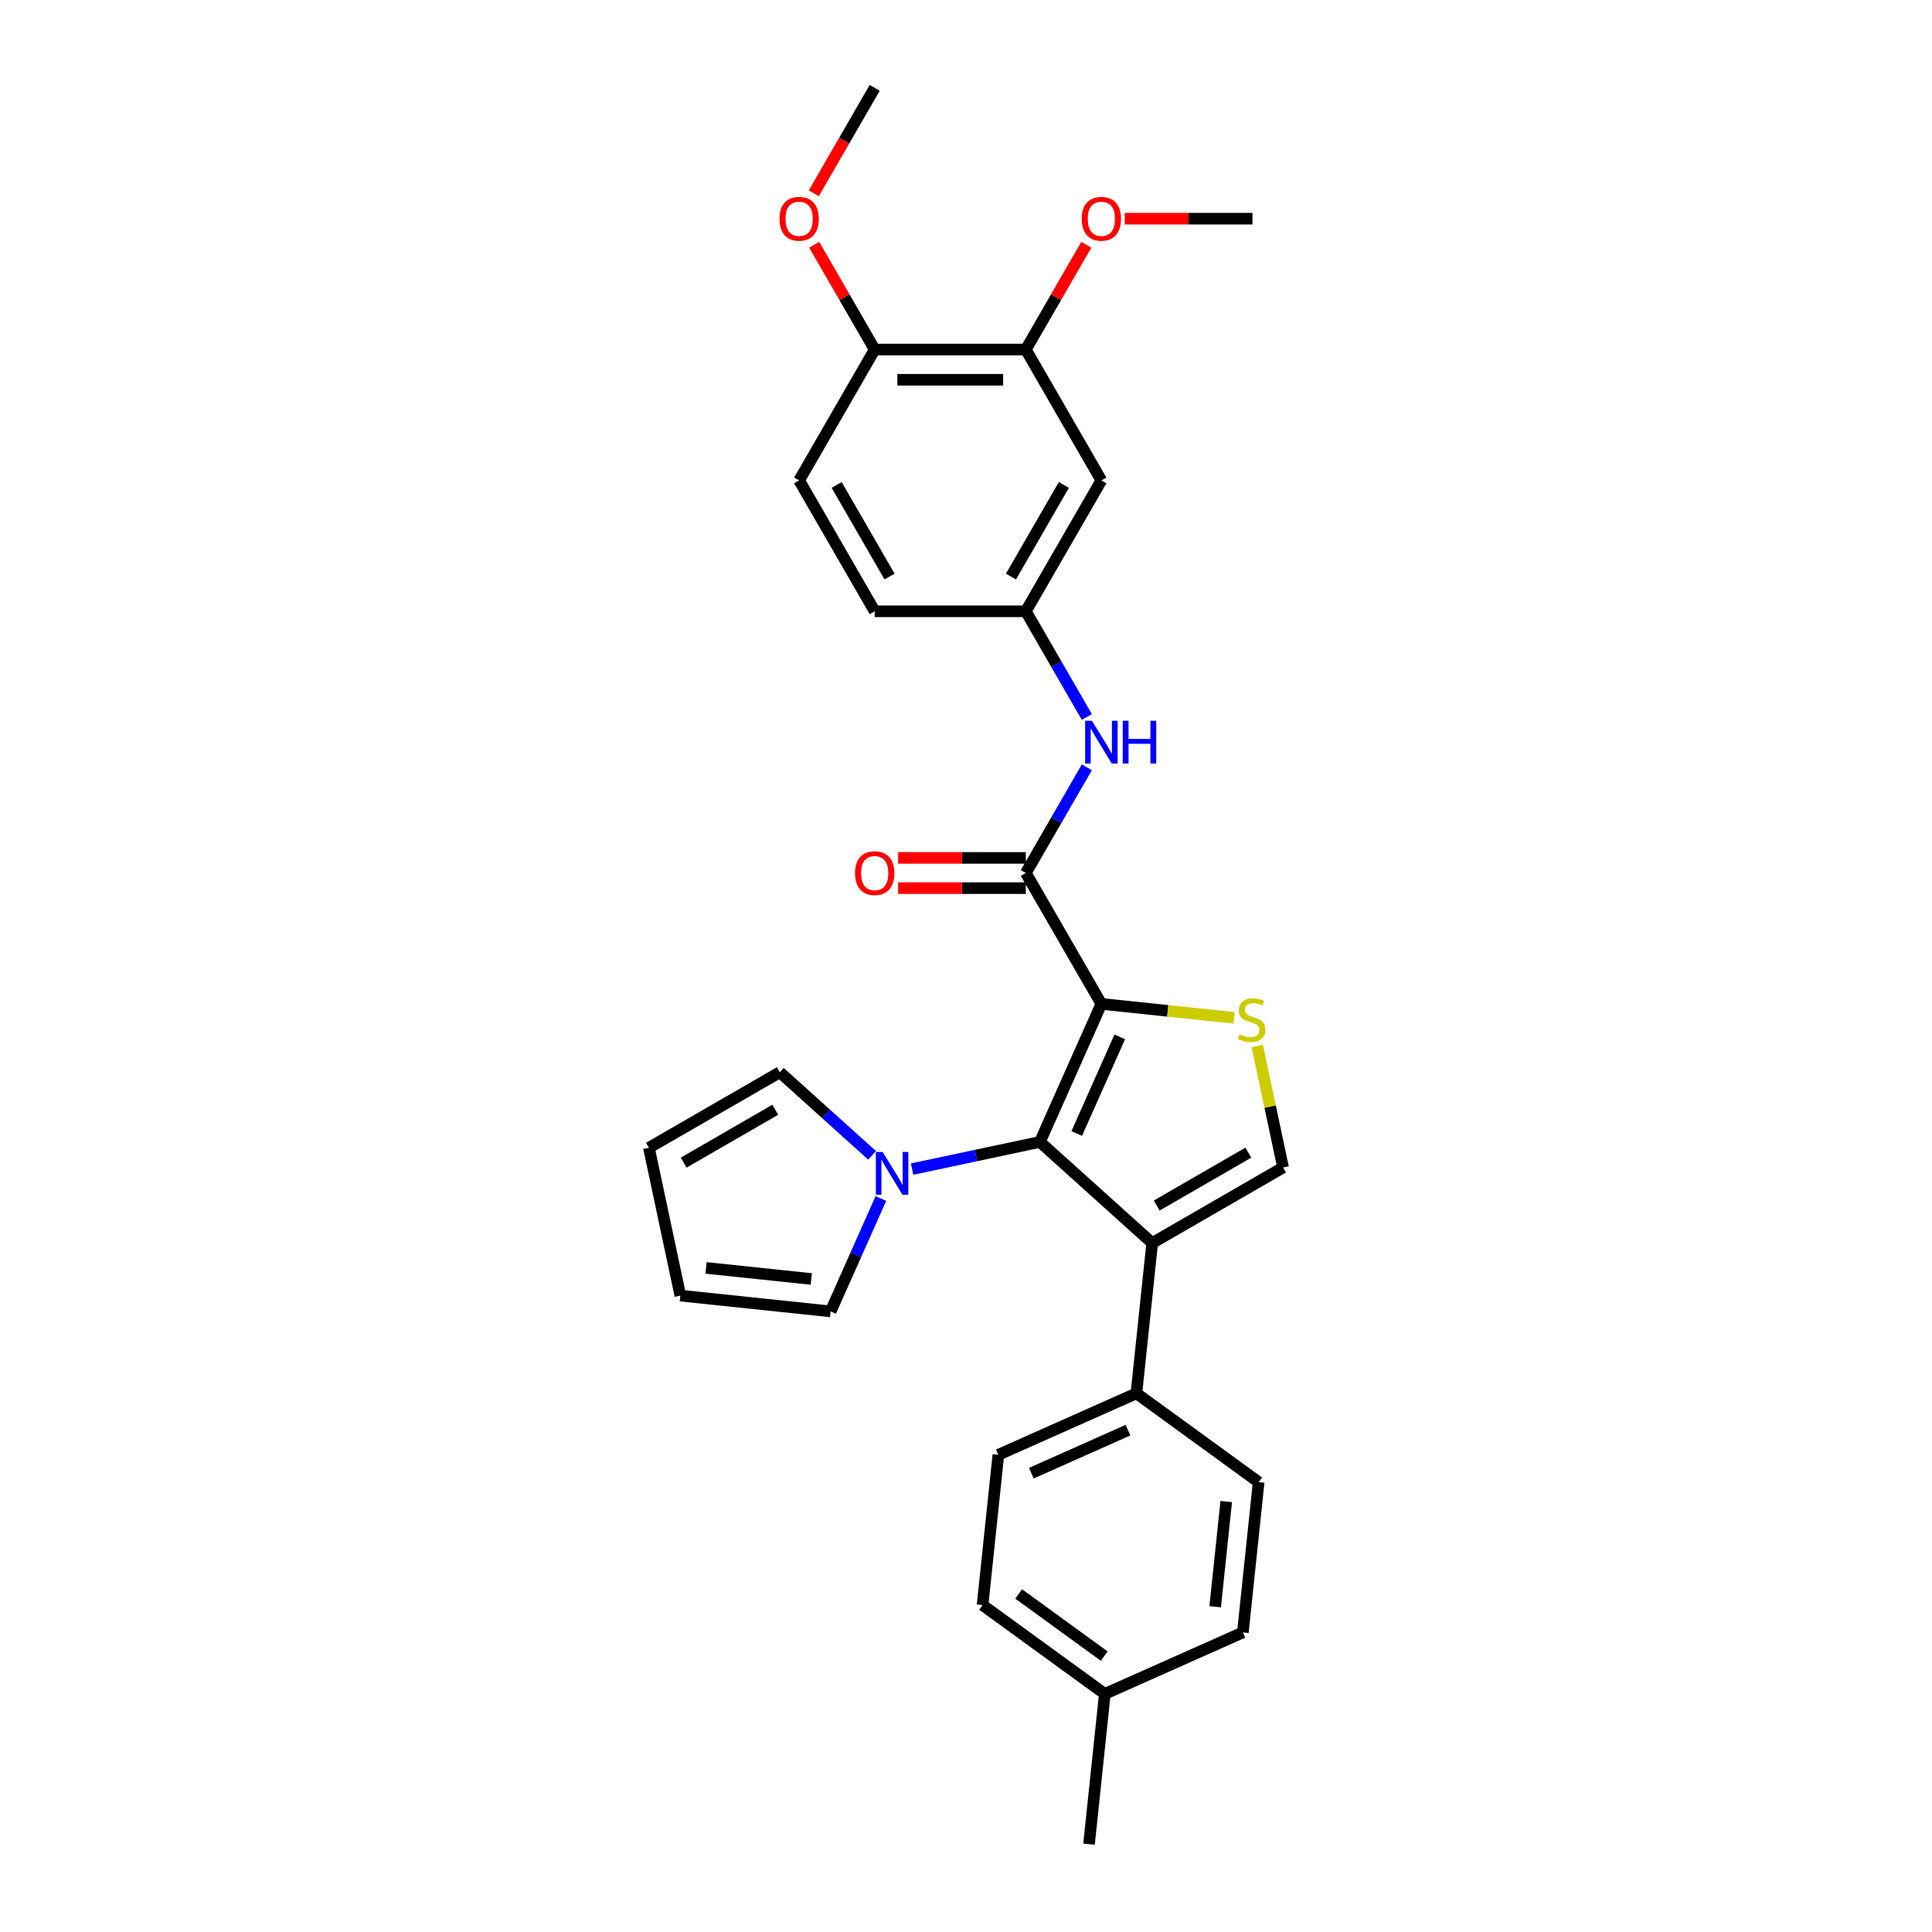 <?xml version='1.0' encoding='iso-8859-1'?>
<svg version='1.1' baseProfile='full'
              xmlns='http://www.w3.org/2000/svg'
                      xmlns:rdkit='http://www.rdkit.org/xml'
                      xmlns:xlink='http://www.w3.org/1999/xlink'
                  xml:space='preserve'
width='1000px' height='1000px' viewBox='0 0 1000 1000'>
<!-- END OF HEADER -->
<rect style='opacity:1.0;fill:#FFFFFF;stroke:none' width='1000' height='1000' x='0' y='0'> </rect>
<path class='bond-0' d='M 570.066,519.609 L 538.253,591.062' style='fill:none;fill-rule:evenodd;stroke:#000000;stroke-width:6px;stroke-linecap:butt;stroke-linejoin:miter;stroke-opacity:1' />
<path class='bond-0' d='M 579.585,536.69 L 557.316,586.707' style='fill:none;fill-rule:evenodd;stroke:#000000;stroke-width:6px;stroke-linecap:butt;stroke-linejoin:miter;stroke-opacity:1' />
<path class='bond-2' d='M 570.066,519.609 L 604.431,523.221' style='fill:none;fill-rule:evenodd;stroke:#000000;stroke-width:6px;stroke-linecap:butt;stroke-linejoin:miter;stroke-opacity:1' />
<path class='bond-2' d='M 604.431,523.221 L 638.795,526.833' style='fill:none;fill-rule:evenodd;stroke:#CCCC00;stroke-width:6px;stroke-linecap:butt;stroke-linejoin:miter;stroke-opacity:1' />
<path class='bond-3' d='M 570.066,519.609 L 530.958,451.873' style='fill:none;fill-rule:evenodd;stroke:#000000;stroke-width:6px;stroke-linecap:butt;stroke-linejoin:miter;stroke-opacity:1' />
<path class='bond-1' d='M 538.253,591.062 L 596.378,643.398' style='fill:none;fill-rule:evenodd;stroke:#000000;stroke-width:6px;stroke-linecap:butt;stroke-linejoin:miter;stroke-opacity:1' />
<path class='bond-5' d='M 538.253,591.062 L 505.178,598.093' style='fill:none;fill-rule:evenodd;stroke:#000000;stroke-width:6px;stroke-linecap:butt;stroke-linejoin:miter;stroke-opacity:1' />
<path class='bond-5' d='M 505.178,598.093 L 472.103,605.123' style='fill:none;fill-rule:evenodd;stroke:#0000FF;stroke-width:6px;stroke-linecap:butt;stroke-linejoin:miter;stroke-opacity:1' />
<path class='bond-7' d='M 596.378,643.398 L 588.203,721.185' style='fill:none;fill-rule:evenodd;stroke:#000000;stroke-width:6px;stroke-linecap:butt;stroke-linejoin:miter;stroke-opacity:1' />
<path class='bond-29' d='M 596.378,643.398 L 664.115,604.291' style='fill:none;fill-rule:evenodd;stroke:#000000;stroke-width:6px;stroke-linecap:butt;stroke-linejoin:miter;stroke-opacity:1' />
<path class='bond-29' d='M 598.717,623.985 L 646.133,596.61' style='fill:none;fill-rule:evenodd;stroke:#000000;stroke-width:6px;stroke-linecap:butt;stroke-linejoin:miter;stroke-opacity:1' />
<path class='bond-4' d='M 650.742,541.379 L 657.428,572.835' style='fill:none;fill-rule:evenodd;stroke:#CCCC00;stroke-width:6px;stroke-linecap:butt;stroke-linejoin:miter;stroke-opacity:1' />
<path class='bond-4' d='M 657.428,572.835 L 664.115,604.291' style='fill:none;fill-rule:evenodd;stroke:#000000;stroke-width:6px;stroke-linecap:butt;stroke-linejoin:miter;stroke-opacity:1' />
<path class='bond-6' d='M 530.958,451.873 L 546.751,424.52' style='fill:none;fill-rule:evenodd;stroke:#000000;stroke-width:6px;stroke-linecap:butt;stroke-linejoin:miter;stroke-opacity:1' />
<path class='bond-6' d='M 546.751,424.52 L 562.543,397.167' style='fill:none;fill-rule:evenodd;stroke:#0000FF;stroke-width:6px;stroke-linecap:butt;stroke-linejoin:miter;stroke-opacity:1' />
<path class='bond-13' d='M 530.958,444.051 L 497.912,444.051' style='fill:none;fill-rule:evenodd;stroke:#000000;stroke-width:6px;stroke-linecap:butt;stroke-linejoin:miter;stroke-opacity:1' />
<path class='bond-13' d='M 497.912,444.051 L 464.867,444.051' style='fill:none;fill-rule:evenodd;stroke:#FF0000;stroke-width:6px;stroke-linecap:butt;stroke-linejoin:miter;stroke-opacity:1' />
<path class='bond-13' d='M 530.958,459.694 L 497.912,459.694' style='fill:none;fill-rule:evenodd;stroke:#000000;stroke-width:6px;stroke-linecap:butt;stroke-linejoin:miter;stroke-opacity:1' />
<path class='bond-13' d='M 497.912,459.694 L 464.867,459.694' style='fill:none;fill-rule:evenodd;stroke:#FF0000;stroke-width:6px;stroke-linecap:butt;stroke-linejoin:miter;stroke-opacity:1' />
<path class='bond-11' d='M 455.945,620.355 L 442.94,649.566' style='fill:none;fill-rule:evenodd;stroke:#0000FF;stroke-width:6px;stroke-linecap:butt;stroke-linejoin:miter;stroke-opacity:1' />
<path class='bond-11' d='M 442.94,649.566 L 429.934,678.777' style='fill:none;fill-rule:evenodd;stroke:#000000;stroke-width:6px;stroke-linecap:butt;stroke-linejoin:miter;stroke-opacity:1' />
<path class='bond-12' d='M 451.391,598 L 427.507,576.494' style='fill:none;fill-rule:evenodd;stroke:#0000FF;stroke-width:6px;stroke-linecap:butt;stroke-linejoin:miter;stroke-opacity:1' />
<path class='bond-12' d='M 427.507,576.494 L 403.622,554.988' style='fill:none;fill-rule:evenodd;stroke:#000000;stroke-width:6px;stroke-linecap:butt;stroke-linejoin:miter;stroke-opacity:1' />
<path class='bond-10' d='M 562.543,371.106 L 546.751,343.753' style='fill:none;fill-rule:evenodd;stroke:#0000FF;stroke-width:6px;stroke-linecap:butt;stroke-linejoin:miter;stroke-opacity:1' />
<path class='bond-10' d='M 546.751,343.753 L 530.958,316.4' style='fill:none;fill-rule:evenodd;stroke:#000000;stroke-width:6px;stroke-linecap:butt;stroke-linejoin:miter;stroke-opacity:1' />
<path class='bond-17' d='M 588.203,721.185 L 516.749,752.998' style='fill:none;fill-rule:evenodd;stroke:#000000;stroke-width:6px;stroke-linecap:butt;stroke-linejoin:miter;stroke-opacity:1' />
<path class='bond-17' d='M 583.847,740.248 L 533.83,762.517' style='fill:none;fill-rule:evenodd;stroke:#000000;stroke-width:6px;stroke-linecap:butt;stroke-linejoin:miter;stroke-opacity:1' />
<path class='bond-18' d='M 588.203,721.185 L 651.48,767.159' style='fill:none;fill-rule:evenodd;stroke:#000000;stroke-width:6px;stroke-linecap:butt;stroke-linejoin:miter;stroke-opacity:1' />
<path class='bond-8' d='M 570.066,248.664 L 530.958,316.4' style='fill:none;fill-rule:evenodd;stroke:#000000;stroke-width:6px;stroke-linecap:butt;stroke-linejoin:miter;stroke-opacity:1' />
<path class='bond-8' d='M 550.653,251.003 L 523.277,298.418' style='fill:none;fill-rule:evenodd;stroke:#000000;stroke-width:6px;stroke-linecap:butt;stroke-linejoin:miter;stroke-opacity:1' />
<path class='bond-9' d='M 570.066,248.664 L 530.958,180.927' style='fill:none;fill-rule:evenodd;stroke:#000000;stroke-width:6px;stroke-linecap:butt;stroke-linejoin:miter;stroke-opacity:1' />
<path class='bond-21' d='M 530.958,180.927 L 546.615,153.809' style='fill:none;fill-rule:evenodd;stroke:#000000;stroke-width:6px;stroke-linecap:butt;stroke-linejoin:miter;stroke-opacity:1' />
<path class='bond-21' d='M 546.615,153.809 L 562.272,126.691' style='fill:none;fill-rule:evenodd;stroke:#FF0000;stroke-width:6px;stroke-linecap:butt;stroke-linejoin:miter;stroke-opacity:1' />
<path class='bond-31' d='M 530.958,180.927 L 452.743,180.927' style='fill:none;fill-rule:evenodd;stroke:#000000;stroke-width:6px;stroke-linecap:butt;stroke-linejoin:miter;stroke-opacity:1' />
<path class='bond-31' d='M 519.226,196.57 L 464.475,196.57' style='fill:none;fill-rule:evenodd;stroke:#000000;stroke-width:6px;stroke-linecap:butt;stroke-linejoin:miter;stroke-opacity:1' />
<path class='bond-20' d='M 530.958,316.4 L 452.743,316.4' style='fill:none;fill-rule:evenodd;stroke:#000000;stroke-width:6px;stroke-linecap:butt;stroke-linejoin:miter;stroke-opacity:1' />
<path class='bond-16' d='M 429.934,678.777 L 352.147,670.602' style='fill:none;fill-rule:evenodd;stroke:#000000;stroke-width:6px;stroke-linecap:butt;stroke-linejoin:miter;stroke-opacity:1' />
<path class='bond-16' d='M 419.901,661.994 L 365.45,656.271' style='fill:none;fill-rule:evenodd;stroke:#000000;stroke-width:6px;stroke-linecap:butt;stroke-linejoin:miter;stroke-opacity:1' />
<path class='bond-15' d='M 403.622,554.988 L 335.885,594.096' style='fill:none;fill-rule:evenodd;stroke:#000000;stroke-width:6px;stroke-linecap:butt;stroke-linejoin:miter;stroke-opacity:1' />
<path class='bond-15' d='M 401.283,574.401 L 353.867,601.777' style='fill:none;fill-rule:evenodd;stroke:#000000;stroke-width:6px;stroke-linecap:butt;stroke-linejoin:miter;stroke-opacity:1' />
<path class='bond-14' d='M 452.743,180.927 L 413.636,248.664' style='fill:none;fill-rule:evenodd;stroke:#000000;stroke-width:6px;stroke-linecap:butt;stroke-linejoin:miter;stroke-opacity:1' />
<path class='bond-25' d='M 452.743,180.927 L 437.086,153.809' style='fill:none;fill-rule:evenodd;stroke:#000000;stroke-width:6px;stroke-linecap:butt;stroke-linejoin:miter;stroke-opacity:1' />
<path class='bond-25' d='M 437.086,153.809 L 421.43,126.691' style='fill:none;fill-rule:evenodd;stroke:#FF0000;stroke-width:6px;stroke-linecap:butt;stroke-linejoin:miter;stroke-opacity:1' />
<path class='bond-30' d='M 335.885,594.096 L 352.147,670.602' style='fill:none;fill-rule:evenodd;stroke:#000000;stroke-width:6px;stroke-linecap:butt;stroke-linejoin:miter;stroke-opacity:1' />
<path class='bond-22' d='M 516.749,752.998 L 508.574,830.785' style='fill:none;fill-rule:evenodd;stroke:#000000;stroke-width:6px;stroke-linecap:butt;stroke-linejoin:miter;stroke-opacity:1' />
<path class='bond-23' d='M 651.48,767.159 L 643.304,844.946' style='fill:none;fill-rule:evenodd;stroke:#000000;stroke-width:6px;stroke-linecap:butt;stroke-linejoin:miter;stroke-opacity:1' />
<path class='bond-23' d='M 634.696,777.192 L 628.973,831.643' style='fill:none;fill-rule:evenodd;stroke:#000000;stroke-width:6px;stroke-linecap:butt;stroke-linejoin:miter;stroke-opacity:1' />
<path class='bond-19' d='M 413.636,248.664 L 452.743,316.4' style='fill:none;fill-rule:evenodd;stroke:#000000;stroke-width:6px;stroke-linecap:butt;stroke-linejoin:miter;stroke-opacity:1' />
<path class='bond-19' d='M 433.049,251.003 L 460.424,298.418' style='fill:none;fill-rule:evenodd;stroke:#000000;stroke-width:6px;stroke-linecap:butt;stroke-linejoin:miter;stroke-opacity:1' />
<path class='bond-27' d='M 582.189,113.191 L 615.235,113.191' style='fill:none;fill-rule:evenodd;stroke:#FF0000;stroke-width:6px;stroke-linecap:butt;stroke-linejoin:miter;stroke-opacity:1' />
<path class='bond-27' d='M 615.235,113.191 L 648.281,113.191' style='fill:none;fill-rule:evenodd;stroke:#000000;stroke-width:6px;stroke-linecap:butt;stroke-linejoin:miter;stroke-opacity:1' />
<path class='bond-32' d='M 508.574,830.785 L 571.851,876.759' style='fill:none;fill-rule:evenodd;stroke:#000000;stroke-width:6px;stroke-linecap:butt;stroke-linejoin:miter;stroke-opacity:1' />
<path class='bond-32' d='M 527.26,825.026 L 571.554,857.207' style='fill:none;fill-rule:evenodd;stroke:#000000;stroke-width:6px;stroke-linecap:butt;stroke-linejoin:miter;stroke-opacity:1' />
<path class='bond-24' d='M 643.304,844.946 L 571.851,876.759' style='fill:none;fill-rule:evenodd;stroke:#000000;stroke-width:6px;stroke-linecap:butt;stroke-linejoin:miter;stroke-opacity:1' />
<path class='bond-26' d='M 571.851,876.759 L 563.675,954.545' style='fill:none;fill-rule:evenodd;stroke:#000000;stroke-width:6px;stroke-linecap:butt;stroke-linejoin:miter;stroke-opacity:1' />
<path class='bond-28' d='M 421.231,100.035 L 436.987,72.745' style='fill:none;fill-rule:evenodd;stroke:#FF0000;stroke-width:6px;stroke-linecap:butt;stroke-linejoin:miter;stroke-opacity:1' />
<path class='bond-28' d='M 436.987,72.745 L 452.743,45.455' style='fill:none;fill-rule:evenodd;stroke:#000000;stroke-width:6px;stroke-linecap:butt;stroke-linejoin:miter;stroke-opacity:1' />
<path  class='atom-3' d='M 641.596 535.387
Q 641.846 535.481, 642.878 535.919
Q 643.911 536.357, 645.037 536.639
Q 646.195 536.889, 647.321 536.889
Q 649.417 536.889, 650.637 535.888
Q 651.857 534.855, 651.857 533.072
Q 651.857 531.852, 651.232 531.101
Q 650.637 530.35, 649.699 529.944
Q 648.76 529.537, 647.196 529.068
Q 645.225 528.473, 644.036 527.91
Q 642.878 527.347, 642.034 526.158
Q 641.22 524.969, 641.22 522.967
Q 641.22 520.182, 643.097 518.462
Q 645.006 516.741, 648.76 516.741
Q 651.326 516.741, 654.235 517.961
L 653.516 520.37
Q 650.856 519.275, 648.854 519.275
Q 646.695 519.275, 645.506 520.182
Q 644.317 521.058, 644.349 522.591
Q 644.349 523.78, 644.943 524.5
Q 645.569 525.219, 646.445 525.626
Q 647.352 526.033, 648.854 526.502
Q 650.856 527.128, 652.045 527.754
Q 653.234 528.379, 654.079 529.662
Q 654.955 530.913, 654.955 533.072
Q 654.955 536.138, 652.89 537.796
Q 650.856 539.423, 647.446 539.423
Q 645.475 539.423, 643.973 538.985
Q 642.503 538.579, 640.751 537.859
L 641.596 535.387
' fill='#CCCC00'/>
<path  class='atom-6' d='M 456.851 596.249
L 464.109 607.981
Q 464.829 609.139, 465.986 611.235
Q 467.144 613.331, 467.206 613.456
L 467.206 596.249
L 470.147 596.249
L 470.147 618.399
L 467.113 618.399
L 459.322 605.572
Q 458.415 604.07, 457.445 602.35
Q 456.507 600.629, 456.225 600.097
L 456.225 618.399
L 453.347 618.399
L 453.347 596.249
L 456.851 596.249
' fill='#0000FF'/>
<path  class='atom-7' d='M 565.17 373.061
L 572.428 384.793
Q 573.148 385.951, 574.305 388.047
Q 575.463 390.143, 575.525 390.268
L 575.525 373.061
L 578.466 373.061
L 578.466 395.212
L 575.432 395.212
L 567.641 382.384
Q 566.734 380.883, 565.764 379.162
Q 564.826 377.441, 564.544 376.909
L 564.544 395.212
L 561.666 395.212
L 561.666 373.061
L 565.17 373.061
' fill='#0000FF'/>
<path  class='atom-7' d='M 581.126 373.061
L 584.129 373.061
L 584.129 382.478
L 595.455 382.478
L 595.455 373.061
L 598.458 373.061
L 598.458 395.212
L 595.455 395.212
L 595.455 384.981
L 584.129 384.981
L 584.129 395.212
L 581.126 395.212
L 581.126 373.061
' fill='#0000FF'/>
<path  class='atom-14' d='M 442.575 451.935
Q 442.575 446.617, 445.203 443.645
Q 447.831 440.672, 452.743 440.672
Q 457.655 440.672, 460.283 443.645
Q 462.911 446.617, 462.911 451.935
Q 462.911 457.317, 460.252 460.383
Q 457.593 463.417, 452.743 463.417
Q 447.863 463.417, 445.203 460.383
Q 442.575 457.348, 442.575 451.935
M 452.743 460.914
Q 456.122 460.914, 457.937 458.662
Q 459.783 456.378, 459.783 451.935
Q 459.783 447.587, 457.937 445.397
Q 456.122 443.175, 452.743 443.175
Q 449.364 443.175, 447.518 445.365
Q 445.704 447.555, 445.704 451.935
Q 445.704 456.409, 447.518 458.662
Q 449.364 460.914, 452.743 460.914
' fill='#FF0000'/>
<path  class='atom-22' d='M 559.898 113.253
Q 559.898 107.935, 562.526 104.963
Q 565.154 101.99, 570.066 101.99
Q 574.978 101.99, 577.606 104.963
Q 580.234 107.935, 580.234 113.253
Q 580.234 118.635, 577.575 121.701
Q 574.915 124.735, 570.066 124.735
Q 565.185 124.735, 562.526 121.701
Q 559.898 118.666, 559.898 113.253
M 570.066 122.233
Q 573.445 122.233, 575.26 119.98
Q 577.105 117.696, 577.105 113.253
Q 577.105 108.905, 575.26 106.715
Q 573.445 104.493, 570.066 104.493
Q 566.687 104.493, 564.841 106.683
Q 563.027 108.873, 563.027 113.253
Q 563.027 117.727, 564.841 119.98
Q 566.687 122.233, 570.066 122.233
' fill='#FF0000'/>
<path  class='atom-26' d='M 403.468 113.253
Q 403.468 107.935, 406.096 104.963
Q 408.724 101.99, 413.636 101.99
Q 418.547 101.99, 421.176 104.963
Q 423.804 107.935, 423.804 113.253
Q 423.804 118.635, 421.144 121.701
Q 418.485 124.735, 413.636 124.735
Q 408.755 124.735, 406.096 121.701
Q 403.468 118.666, 403.468 113.253
M 413.636 122.233
Q 417.014 122.233, 418.829 119.98
Q 420.675 117.696, 420.675 113.253
Q 420.675 108.905, 418.829 106.715
Q 417.014 104.493, 413.636 104.493
Q 410.257 104.493, 408.411 106.683
Q 406.596 108.873, 406.596 113.253
Q 406.596 117.727, 408.411 119.98
Q 410.257 122.233, 413.636 122.233
' fill='#FF0000'/>
</svg>
